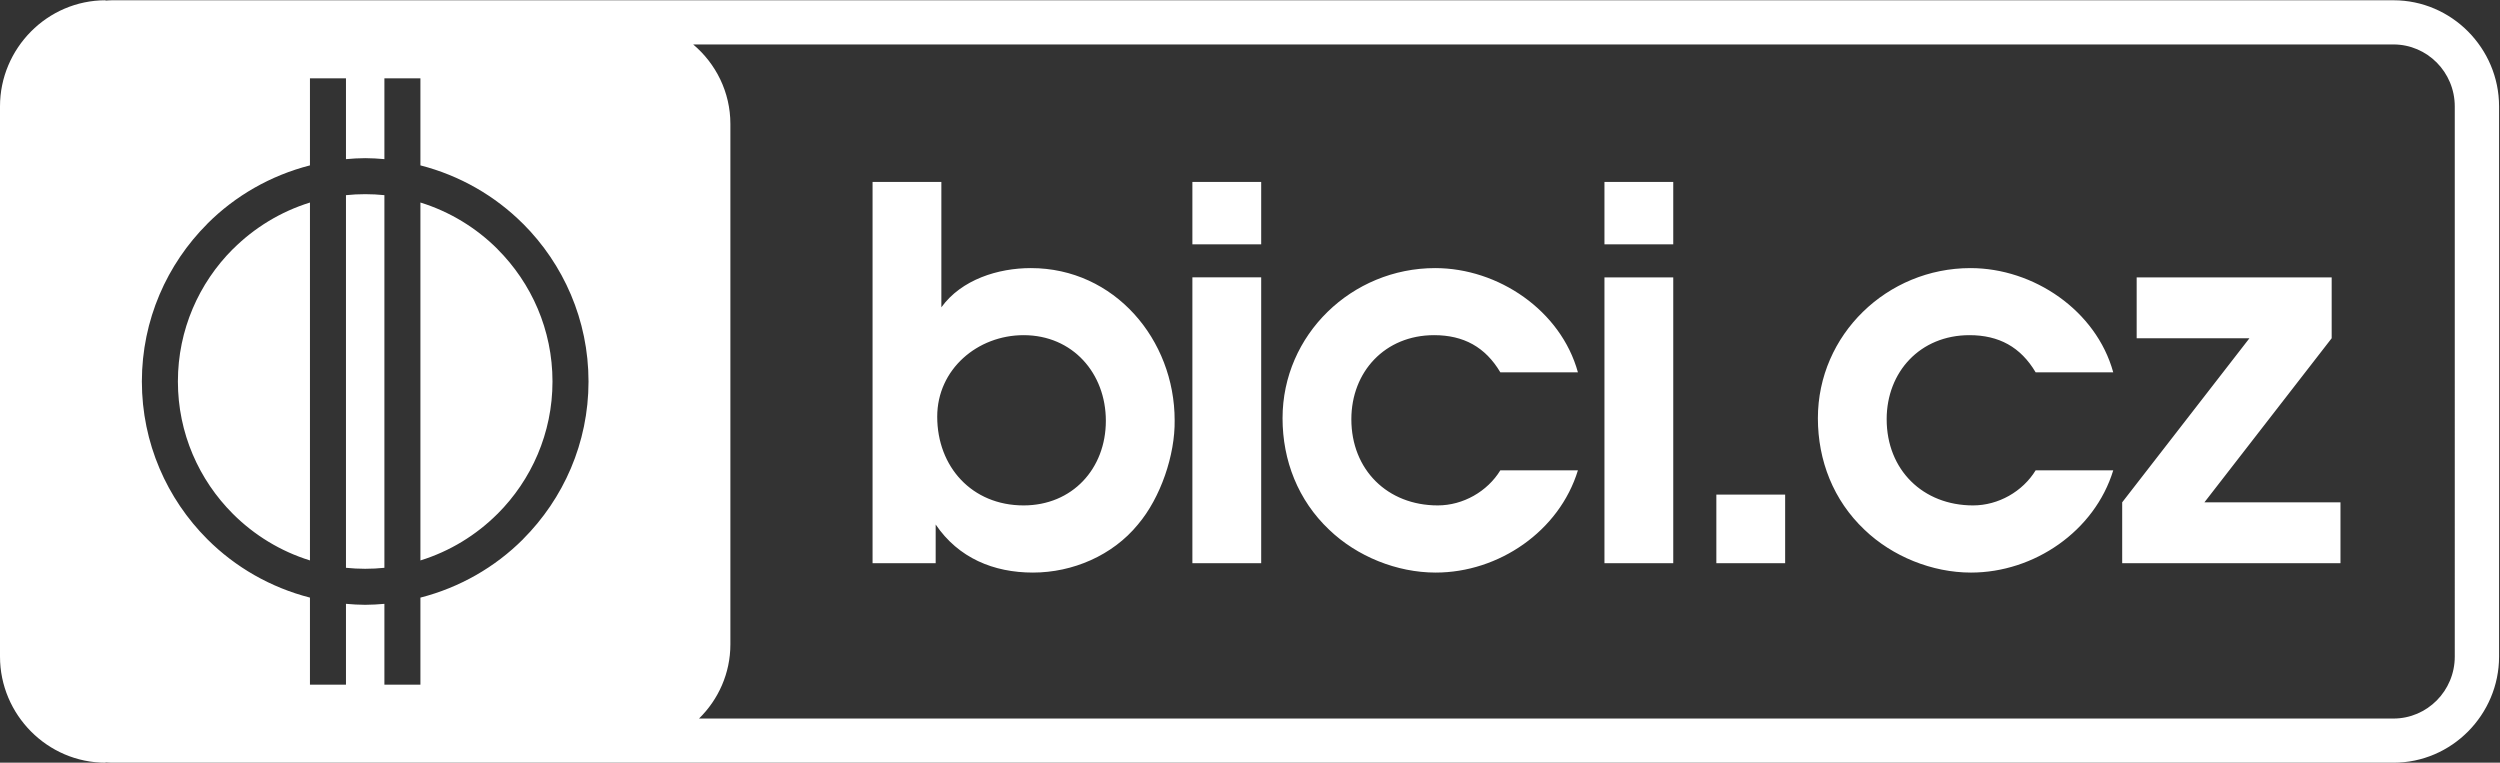 <?xml version="1.0" encoding="UTF-8" standalone="no"?>
<!-- Created with Inkscape (http://www.inkscape.org/) -->

<svg
   xmlns:dc="http://purl.org/dc/elements/1.1/"
   xmlns:cc="http://creativecommons.org/ns#"
   xmlns:rdf="http://www.w3.org/1999/02/22-rdf-syntax-ns#"
   xmlns:svg="http://www.w3.org/2000/svg"
   xmlns="http://www.w3.org/2000/svg"
   xmlns:sodipodi="http://sodipodi.sourceforge.net/DTD/sodipodi-0.dtd"
   xmlns:inkscape="http://www.inkscape.org/namespaces/inkscape"
   id="svg4175"
   version="1.1"
   inkscape:version="0.91 r13725"
   xml:space="preserve"
   width="229.448"
   height="70"
   viewBox="0 0 229.448 70"
   sodipodi:docname="logo.svg"><rect x="0" y="0" width="229.448" height="70" fill="#333333" stroke="none"/><defs
     id="defs4179"><clipPath
       clipPathUnits="userSpaceOnUse"
       id="clipPath4189"><path
         d="m 0,0 295,0 0,89.999 -295,0 L 0,0 Z"
         id="path4191"
         inkscape:connector-curvature="0" /></clipPath></defs><sodipodi:namedview
     pagecolor="#ffffff"
     bordercolor="#666666"
     borderopacity="1"
     objecttolerance="10"
     gridtolerance="10"
     guidetolerance="10"
     inkscape:pageopacity="0"
     inkscape:pageshadow="2"
     inkscape:window-width="1920"
     inkscape:window-height="1017"
     id="namedview4177"
     showgrid="false"
     inkscape:zoom="2.5005213"
     inkscape:cx="170.20192"
     inkscape:cy="26.370819"
     inkscape:window-x="-8"
     inkscape:window-y="-8"
     inkscape:window-maximized="1"
     inkscape:current-layer="g4183"
     fit-margin-top="0"
     fit-margin-left="0"
     fit-margin-right="0"
     fit-margin-bottom="0" /><g
     id="g4183"
     inkscape:groupmode="layer"
     inkscape:label="Logo-bici.cz-final"
     transform="matrix(1.25,0,0,-1.25,0,70)"><g
       id="g4185"
       transform="matrix(0.622,0,0,0.622,0,1.1332964e-4)"><g
         id="g4187"
         clip-path="url(#clipPath4189)"><g
           id="g4193"
           transform="translate(292.5,14.332)"><path
             d="m 0,0 0,61.334 c 0,3.246 -1.377,6.202 -3.596,8.351 -2.22,2.148 -5.283,3.483 -8.652,3.483 l -264.76,0 c -0.252,0 -0.497,-0.022 -0.745,-0.037 l 0,0.037 c -3.37,0 -6.433,-1.334 -8.651,-3.482 -2.218,-2.149 -3.596,-5.105 -3.596,-8.35 l 0,-1.956 0,-58.015 0,-1.363 c 0,-3.244 1.376,-6.201 3.596,-8.35 2.218,-2.148 5.281,-3.484 8.651,-3.484 l 0,0.037 c 0.248,-0.014 0.493,-0.037 0.745,-0.037 l 264.76,0 c 3.369,0 6.432,1.334 8.652,3.482 C -1.379,-6.201 0,-3.244 0,0"
             style="fill:none;fill-opacity:1;fill-rule:nonzero;stroke:none"
             id="path4195"
             inkscape:connector-curvature="0" /></g><g
           id="g4197"
           transform="translate(295,12.527)"><path
             d="m 0,0 0,64.943 c 0,3.435 -1.4,6.565 -3.658,8.842 -2.258,2.275 -5.373,3.688 -8.801,3.688 l -269.326,0 c -0.256,0 -0.506,-0.024 -0.757,-0.039 l 0,0.039 c -3.427,0 -6.543,-1.412 -8.8,-3.687 -2.257,-2.277 -3.658,-5.407 -3.658,-8.841 l 0,-2.07 0,-61.43 0,-1.443 c 0,-3.434 1.399,-6.565 3.658,-8.84 2.257,-2.275 5.373,-3.689 8.8,-3.689 l 0,0.039 c 0.251,-0.016 0.501,-0.039 0.757,-0.039 l 269.326,0 c 3.428,0 6.543,1.412 8.801,3.687 C -1.402,-6.564 0,-3.434 0,0 m -225.529,32.465 c -0.003,-7.252 -2.962,-13.836 -7.734,-18.611 l 0,-0.006 c -3.294,-3.295 -7.464,-5.696 -12.109,-6.887 l 0,-10.275 -4.252,0 0,9.539 c -0.748,-0.063 -1.5,-0.114 -2.264,-0.114 l -0.003,0 -0.008,0 c -0.763,0 -1.514,0.051 -2.261,0.116 l 0,-9.541 -4.252,0 0,10.275 c -4.644,1.191 -8.813,3.592 -12.106,6.885 -4.774,4.771 -7.734,11.363 -7.735,18.621 l 0,0.006 0,0.008 c 0.003,7.252 2.961,13.838 7.733,18.611 l 0,0.008 c 3.293,3.294 7.462,5.692 12.108,6.883 l 0,10.277 4.252,0 0,-9.541 c 0.748,0.066 1.501,0.116 2.265,0.116 l 0.004,0 0.009,0 c 0.761,0 1.511,-0.05 2.258,-0.115 l 0,9.54 4.252,0 0,-10.277 c 4.641,-1.191 8.807,-3.589 12.099,-6.881 l 0.008,0 c 4.774,-4.773 7.735,-11.366 7.736,-18.625 l 0,-0.004 0,-0.008 z M -5.229,0 c 0,-2.02 -0.814,-3.852 -2.125,-5.174 -1.31,-1.32 -3.117,-2.14 -5.105,-2.14 l -200.025,0 c 2.28,2.234 3.702,5.337 3.702,8.759 l 0,61.43 c 0,3.752 -1.712,7.125 -4.392,9.383 l 200.715,0 c 1.988,0 3.795,-0.82 5.105,-2.139 1.311,-1.323 2.125,-3.156 2.125,-5.176 L -5.229,0 Z m -39.259,11.021 25.767,0 0,7.188 -16.06,0 15.021,19.368 0,7.185 -23.019,0 0,-7.185 13.312,0 -15.021,-19.368 0,-7.188 z m -27.803,16.993 c 0,5.604 3.969,9.927 9.773,9.927 3.479,0 6.043,-1.4 7.813,-4.386 l 9.16,0 c -2.016,7.309 -9.404,12.303 -16.853,12.303 -9.831,0 -18.012,-7.856 -18.012,-17.723 0,-4.992 1.83,-9.684 5.494,-13.155 3.297,-3.166 7.998,-5.064 12.578,-5.064 7.449,0 14.594,4.881 16.793,12.068 l -9.16,0 c -1.527,-2.496 -4.395,-4.14 -7.387,-4.14 -5.924,0 -10.199,4.201 -10.199,10.17 m -20.105,-16.993 8.121,0 0,8.102 -8.121,0 0,-8.102 z m -13.209,0 8.121,0 0,33.742 -8.121,0 0,-33.742 z m 0,37.64 8.121,0 0,7.369 -8.121,0 0,-7.369 z m -29.877,-20.647 c 0,5.604 3.968,9.927 9.769,9.927 3.481,0 6.045,-1.4 7.817,-4.386 l 9.158,0 c -2.016,7.309 -9.403,12.303 -16.852,12.303 -9.832,0 -18.014,-7.856 -18.014,-17.723 0,-4.992 1.834,-9.684 5.497,-13.155 3.296,-3.166 8,-5.064 12.578,-5.064 7.447,0 14.593,4.881 16.791,12.068 l -9.158,0 c -1.526,-2.496 -4.397,-4.14 -7.389,-4.14 -5.924,0 -10.197,4.201 -10.197,10.17 m -18.765,-16.993 8.122,0 0,33.742 -8.122,0 0,-33.742 z m 0,37.64 8.122,0 0,7.369 -8.122,0 0,-7.369 z m -6.429,-33.071 c 2.687,3.166 4.396,8.223 4.335,12.303 0,9.501 -7.082,17.965 -16.974,17.965 -3.848,0 -8.184,-1.339 -10.564,-4.628 l 0,14.799 -8.121,0 0,-45.008 7.449,0 0,4.569 c 2.687,-3.959 6.84,-5.674 11.48,-5.674 4.701,0 9.404,2.02 12.395,5.674 m -3.786,12.242 c 0,-5.664 -3.968,-9.988 -9.708,-9.988 -6.106,0 -10.198,4.566 -10.198,10.474 0,5.603 4.764,9.623 10.198,9.623 5.8,0 9.708,-4.507 9.708,-10.109 M -236.265,16.85 c 4,4.004 6.482,9.529 6.483,15.615 l 0,0.008 0,0.004 c 0,6.086 -2.485,11.614 -6.489,15.617 l 0.003,0.005 c -2.512,2.511 -5.628,4.422 -9.104,5.5 l 0,-42.251 c 3.476,1.078 6.589,2.99 9.103,5.504 l 0.004,-0.002 z m -15.623,-6.487 c 0.764,0 1.519,0.039 2.264,0.116 l 0,43.988 c -0.743,0.077 -1.497,0.116 -2.258,0.116 l -0.009,0 -0.004,0 c -0.764,0 -1.52,-0.04 -2.265,-0.117 l 0,-43.987 c 0.744,-0.075 1.498,-0.116 2.261,-0.116 l 0.008,0 0.003,0 z m -15.622,6.487 c 2.512,-2.512 5.626,-4.424 9.098,-5.5 l 0,42.247 c -3.473,-1.077 -6.588,-2.991 -9.102,-5.505 l -0.004,0.005 c -4.001,-4.004 -6.482,-9.53 -6.483,-15.616 l 0,-0.008 0,-0.006 c 10e-4,-6.084 2.483,-11.61 6.491,-15.617"
             style="fill:#ffffff;fill-opacity:1;fill-rule:nonzero;stroke:none"
             id="path4199"
             inkscape:connector-curvature="0" /></g></g></g></g></svg>